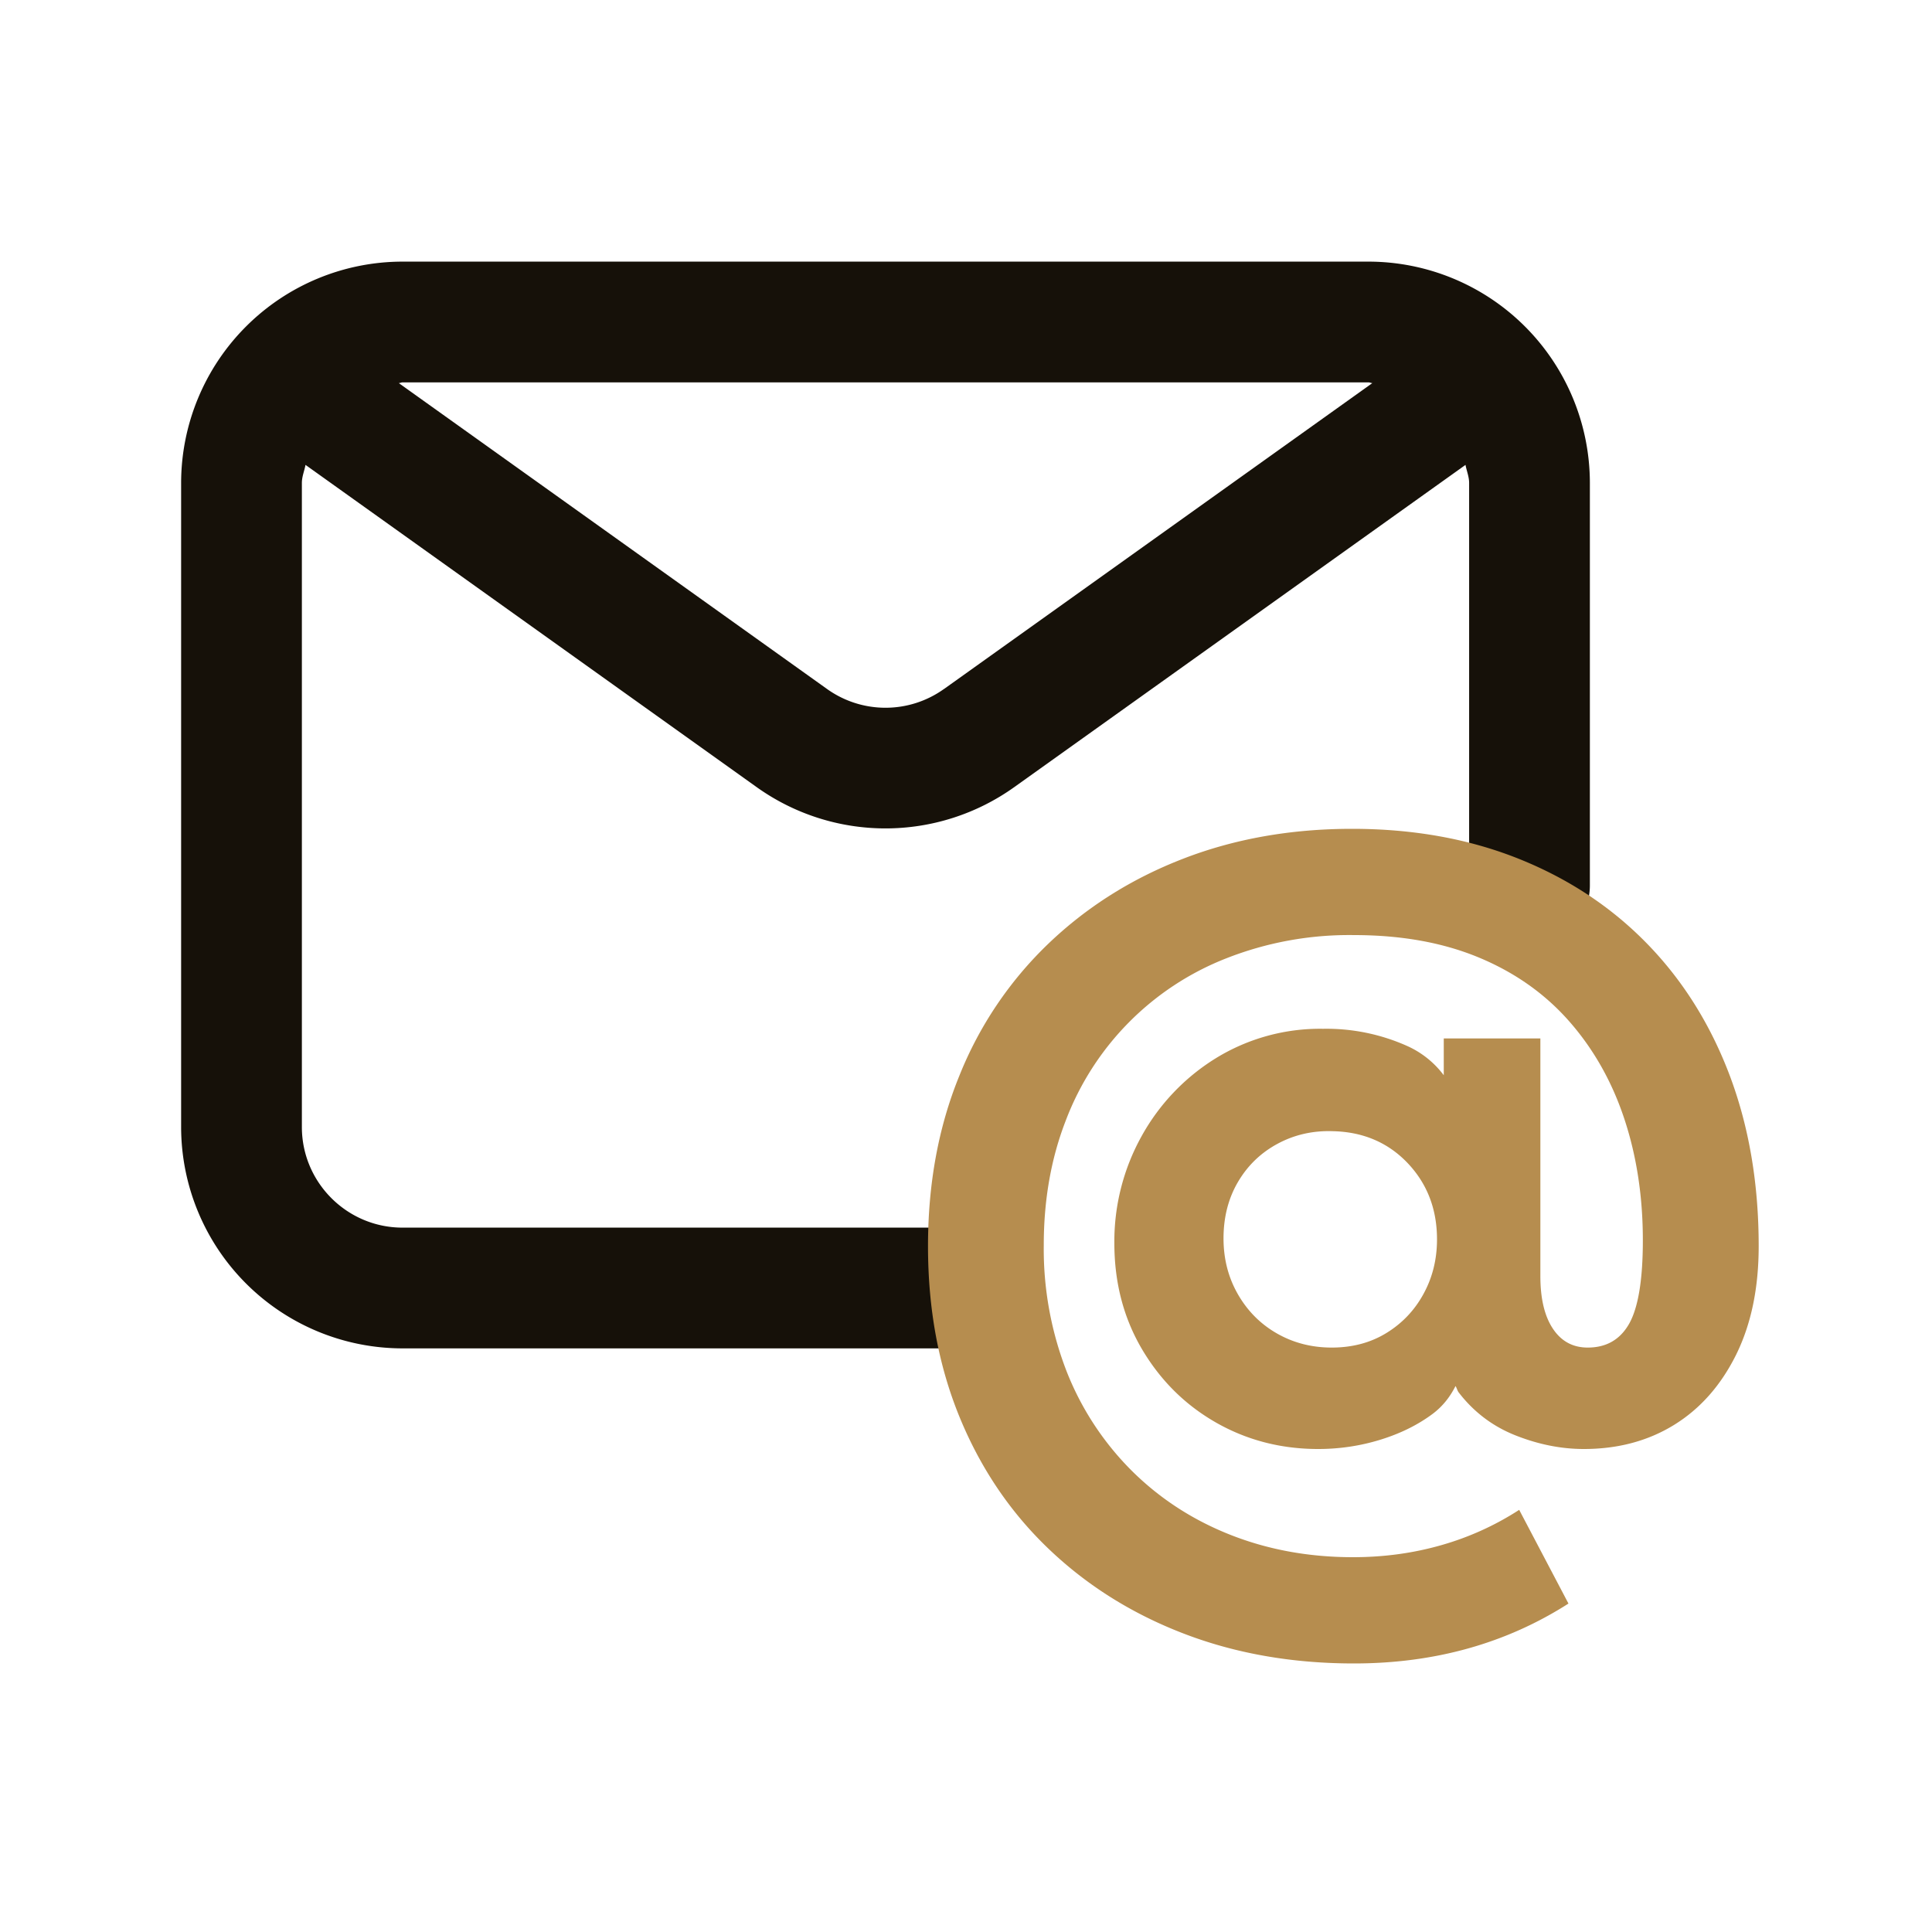 <svg xmlns="http://www.w3.org/2000/svg" version="1.1" xmlns:xlink="http://www.w3.org/1999/xlink" width="512" height="512" x="0" y="0" viewBox="0 0 24 24" style="enable-background:new 0 0 512 512" xml:space="preserve" class=""><g><path fill="#161109" d="M17 3.25H5A2.752 2.752 0 0 0 2.25 6v8A2.752 2.752 0 0 0 5 16.75h7a.75.75 0 0 0 0-1.5H5c-.689 0-1.25-.561-1.25-1.25V6c0-.08.031-.149.045-.225l5.606 4.004a2.752 2.752 0 0 0 3.197 0l5.607-4.004c.014.076.045.145.045.225v5a.75.75 0 0 0 1.5 0V6A2.752 2.752 0 0 0 17 3.25zm-5.274 5.309a1.248 1.248 0 0 1-1.452 0l-5.32-3.8c.016 0 .03-.009.047-.009h12c.017 0 .03.009.047.009l-5.321 3.8z" opacity="1" data-original="#112d55"></path><path fill="#b68d4f" d="M21.488 13.362c-.24-.636-.582-1.182-1.026-1.638s-.976-.808-1.596-1.056-1.311-.372-2.07-.372-1.46.124-2.1.372c-.641.248-1.198.6-1.674 1.056a4.675 4.675 0 0 0-1.104 1.638c-.26.636-.39 1.342-.39 2.118s.13 1.482.39 2.118.628 1.182 1.104 1.638 1.035.808 1.68 1.056c.644.248 1.35.372 2.118.372 1 0 1.888-.248 2.664-.744l-.612-1.164a3.582 3.582 0 0 1-.966.438c-.349.1-.714.15-1.099.15-.544 0-1.05-.092-1.518-.276s-.876-.448-1.224-.792a3.604 3.604 0 0 1-.811-1.23 4.201 4.201 0 0 1-.288-1.578c0-.56.09-1.074.271-1.542a3.494 3.494 0 0 1 1.998-2.022 4.17 4.17 0 0 1 1.584-.288c.592 0 1.111.094 1.56.282s.822.454 1.122.798.526.746.678 1.206.229.962.229 1.506c0 .488-.057.832-.168 1.032-.112.2-.284.3-.517.3-.184 0-.328-.078-.432-.234s-.156-.374-.156-.654V12.9h-1.2v.457a1.16 1.16 0 0 0-.449-.361 2.456 2.456 0 0 0-1.051-.216 2.47 2.47 0 0 0-1.332.366 2.636 2.636 0 0 0-.924.972 2.689 2.689 0 0 0-.336 1.326c0 .488.114.926.342 1.314.229.388.534.692.918.912.385.22.809.33 1.272.33.264 0 .52-.038.768-.114s.464-.182.648-.318c.135-.1.224-.22.29-.35.016.024.022.057.04.08.188.244.424.422.708.534s.565.168.846.168c.424 0 .798-.1 1.122-.3s.58-.49.769-.87c.188-.38.281-.83.281-1.35 0-.776-.12-1.482-.359-2.118zm-3.805 2.712c-.111.204-.266.366-.462.486s-.422.18-.678.18c-.248 0-.474-.058-.678-.174s-.366-.278-.486-.486-.18-.44-.18-.696c0-.264.06-.498.18-.702s.284-.362.492-.474.436-.164.684-.156c.376.008.687.14.931.396.243.256.365.572.365.948 0 .248-.056.474-.168.678z" opacity="1" data-original="#549bff" class=""></path></g></svg>